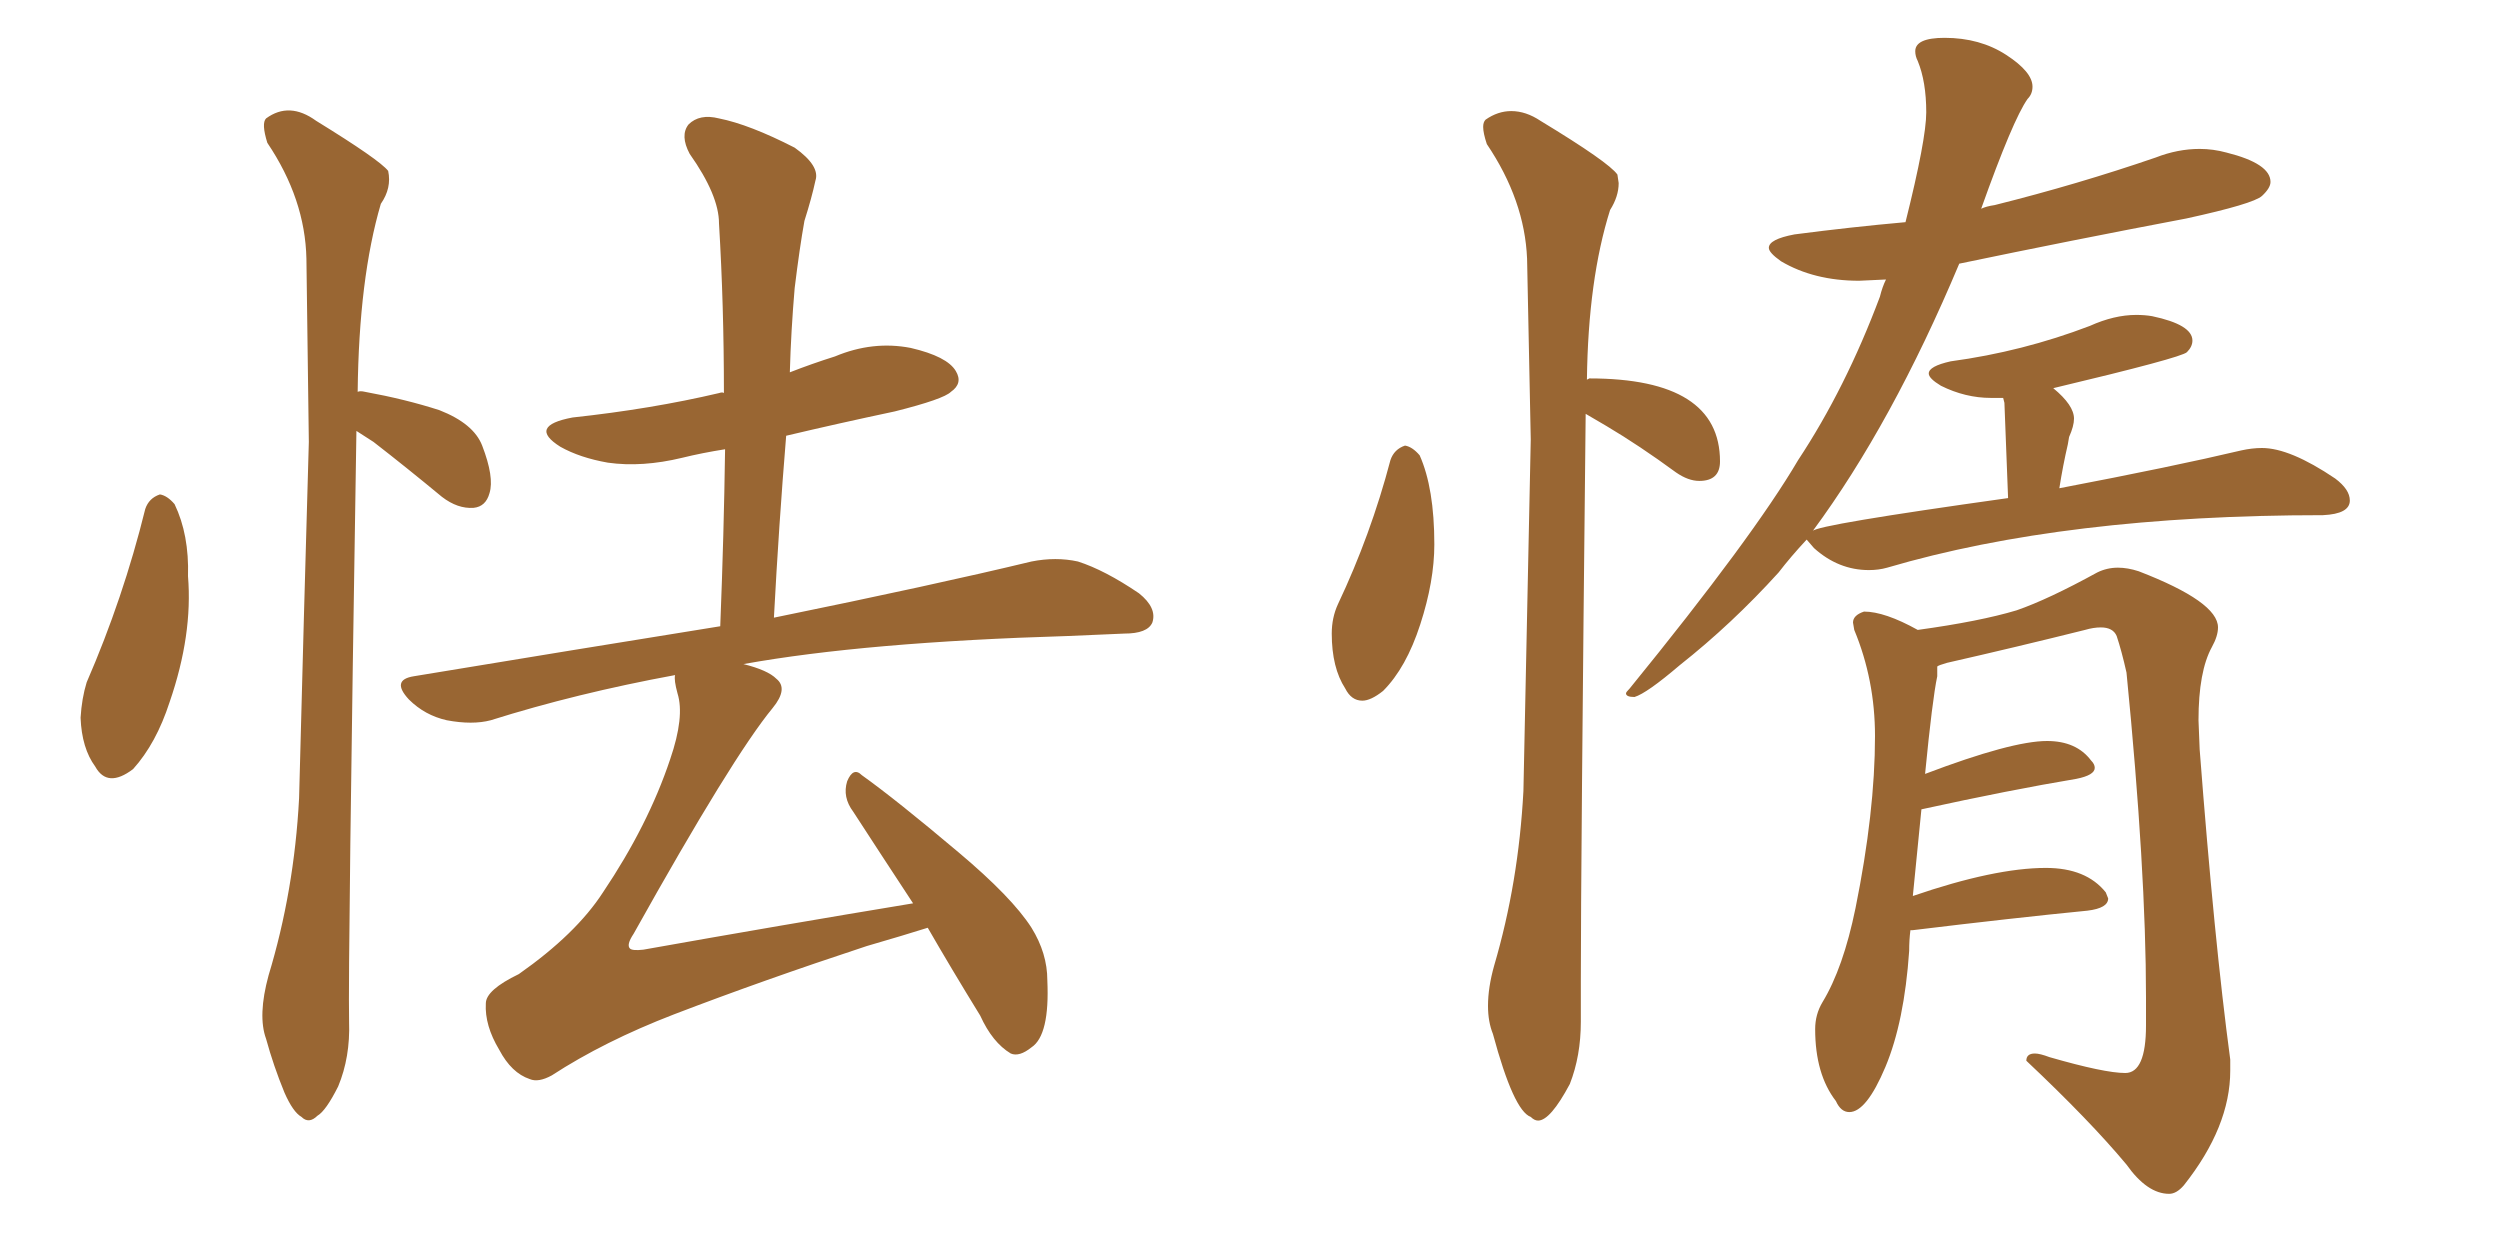 <svg xmlns="http://www.w3.org/2000/svg" xmlns:xlink="http://www.w3.org/1999/xlink" width="300" height="150"><path fill="#996633" padding="10" d="M17.43 61.08L17.43 61.08Q17.87 59.77 19.19 59.33L19.19 59.33Q20.07 59.47 20.95 60.50L20.95 60.50Q22.71 64.16 22.56 69.14L22.56 69.14Q23.14 76.17 20.36 84.23L20.36 84.23Q18.75 89.21 15.97 92.29L15.97 92.29Q12.89 94.63 11.43 91.99L11.43 91.99Q9.81 89.79 9.67 86.13L9.67 86.13Q9.81 83.79 10.40 81.88L10.40 81.88Q14.79 71.78 17.43 61.08ZM42.77 51.71L42.77 51.71Q41.75 115.43 41.89 122.61L41.89 122.61Q42.04 126.86 40.58 130.37L40.58 130.37Q39.11 133.30 38.09 133.89L38.09 133.89Q37.06 134.91 36.18 134.03L36.18 134.03Q35.16 133.45 34.13 131.10L34.13 131.10Q32.81 127.88 31.93 124.66L31.93 124.66Q30.91 121.88 32.23 117.04L32.23 117.04Q35.30 106.93 35.89 95.80L35.89 95.80Q36.47 73.39 37.06 53.03L37.06 53.03Q36.91 41.31 36.77 31.05L36.77 31.05Q36.62 23.88 32.08 17.14L32.08 17.14Q31.35 14.79 31.93 14.21L31.93 14.21Q34.72 12.16 37.94 14.50L37.94 14.50Q45.56 19.19 46.58 20.51L46.58 20.51Q47.02 22.56 45.70 24.46L45.70 24.46Q43.07 33.40 42.92 47.02L42.92 47.02Q43.21 46.88 43.80 47.02L43.80 47.02Q48.63 47.90 52.73 49.22L52.73 49.22Q56.84 50.83 57.86 53.47L57.86 53.47Q59.33 57.28 58.74 59.18L58.74 59.18Q58.30 60.79 56.84 60.94L56.84 60.94Q54.93 61.08 53.03 59.62L53.03 59.62Q48.78 56.10 44.82 53.03L44.82 53.03Q43.65 52.29 42.77 51.71ZM111.33 111.33L111.33 111.33L111.33 111.33Q108.54 112.21 104.00 113.53L104.00 113.53Q91.55 117.63 80.86 121.73L80.86 121.73Q72.51 124.95 66.21 129.05L66.21 129.05Q64.60 129.93 63.57 129.49L63.57 129.49Q61.38 128.76 59.91 125.98L59.91 125.98Q58.15 123.05 58.30 120.41L58.30 120.41Q58.30 118.80 62.26 116.89L62.26 116.89Q69.14 112.06 72.36 107.08L72.36 107.08Q77.78 99.02 80.42 91.11L80.42 91.11Q82.18 85.99 81.30 83.20L81.30 83.20Q80.86 81.59 81.01 81.01L81.01 81.01Q69.14 83.20 58.89 86.43L58.89 86.43Q56.69 87.01 53.61 86.43L53.61 86.43Q50.98 85.84 49.07 83.94L49.07 83.94Q46.88 81.59 49.66 81.15L49.66 81.15Q69.14 77.93 86.43 75.15L86.43 75.15Q86.87 64.01 87.01 53.91L87.01 53.91Q84.23 54.35 81.88 54.93L81.88 54.93Q77.05 56.10 72.95 55.52L72.95 55.52Q69.58 54.93 67.24 53.61L67.24 53.61Q63.28 51.12 68.70 50.10L68.70 50.10Q78.22 49.07 86.28 47.17L86.28 47.17Q86.72 47.02 86.87 47.17L86.87 47.17Q86.87 36.62 86.28 26.81L86.28 26.81Q86.28 23.44 82.76 18.46L82.76 18.46Q81.59 16.26 82.62 14.94L82.62 14.94Q83.94 13.62 86.28 14.21L86.28 14.21Q89.94 14.94 95.36 17.72L95.36 17.72Q98.44 19.92 97.85 21.68L97.85 21.68Q97.41 23.73 96.53 26.51L96.53 26.51Q95.95 29.74 95.36 34.57L95.36 34.57Q94.92 39.70 94.78 44.68L94.78 44.68Q97.41 43.65 100.20 42.77L100.20 42.77Q104.74 40.87 109.28 41.75L109.28 41.75Q113.67 42.77 114.70 44.53L114.70 44.53Q115.58 46.00 114.11 47.02L114.11 47.02Q113.23 47.90 107.37 49.37L107.37 49.37Q100.49 50.83 94.34 52.29L94.34 52.29Q93.46 62.99 92.87 74.12L92.87 74.12Q112.21 70.17 123.78 67.38L123.78 67.38Q126.71 66.80 129.35 67.38L129.35 67.38Q132.57 68.41 136.67 71.19L136.67 71.19Q138.87 72.95 138.28 74.71L138.28 74.71Q137.70 76.03 134.91 76.03L134.91 76.03Q131.69 76.17 128.17 76.32L128.17 76.32Q103.86 77.05 89.21 79.69L89.21 79.69Q92.14 80.42 93.16 81.45L93.16 81.45Q94.63 82.62 92.72 84.96L92.72 84.96Q87.89 90.82 76.03 112.06L76.03 112.06Q75.15 113.38 75.59 113.82L75.59 113.82Q75.88 114.11 77.20 113.96L77.20 113.96Q93.60 111.04 109.57 108.40L109.57 108.40Q105.62 102.39 102.39 97.41L102.39 97.41Q101.07 95.65 101.66 93.75L101.66 93.75Q102.39 91.99 103.42 93.02L103.42 93.02Q107.52 95.95 114.99 102.25L114.99 102.25Q121.44 107.67 123.78 111.33L123.78 111.33Q125.68 114.40 125.68 117.63L125.68 117.63Q125.98 124.22 123.78 125.68L123.78 125.68Q122.31 126.86 121.29 126.42L121.29 126.42Q119.09 125.10 117.63 121.88L117.63 121.88Q114.11 116.16 111.33 111.33ZM163.48 84.08L163.48 84.08Q162.16 84.08 161.43 82.62L161.43 82.62Q159.81 80.13 159.81 76.03L159.81 76.03Q159.81 74.12 160.55 72.51L160.55 72.51Q164.50 64.16 166.85 55.22L166.85 55.22Q167.29 53.91 168.60 53.47L168.60 53.47Q169.48 53.61 170.36 54.64L170.36 54.64Q172.12 58.59 172.12 65.33L172.12 65.33Q172.12 69.73 170.43 74.93Q168.75 80.13 165.97 82.91L165.97 82.91Q164.50 84.08 163.48 84.08ZM184.57 134.47L184.57 134.47Q184.13 134.47 183.69 134.03L183.69 134.03Q181.64 133.30 179.15 124.07L179.15 124.07Q178.56 122.61 178.56 120.70L178.56 120.70Q178.56 118.51 179.30 115.87L179.30 115.87Q182.23 105.91 182.81 94.92L182.81 94.92L183.69 52.73L183.25 31.05Q182.96 24.02 178.42 17.29L178.42 17.29Q177.98 15.97 177.98 15.23L177.98 15.23Q177.98 14.65 178.27 14.36L178.27 14.36Q179.74 13.33 181.35 13.33L181.35 13.33Q183.11 13.33 184.86 14.50L184.86 14.50Q193.07 19.48 194.09 20.95L194.09 20.95L194.24 21.97Q194.24 23.58 193.21 25.20L193.21 25.20Q190.58 33.54 190.43 45.56L190.43 45.56L190.72 45.41Q206.40 45.41 206.40 55.37L206.40 55.37Q206.40 57.71 203.91 57.71L203.91 57.71Q202.59 57.71 201.12 56.69L201.12 56.69Q196.73 53.47 192.77 51.12L192.77 51.12L190.28 49.66Q189.70 103.71 189.70 117.77L189.70 117.77L189.70 122.61Q189.70 126.71 188.38 130.08L188.38 130.08Q186.04 134.47 184.57 134.47ZM196.14 83.64L196.14 83.64Q195.12 83.64 195.12 83.20L195.12 83.20Q195.12 83.06 195.56 82.62L195.56 82.62Q210.35 64.45 215.77 55.22L215.77 55.22Q221.48 46.58 225.59 35.60L225.59 35.60Q225.88 34.42 226.32 33.54L226.32 33.54L223.10 33.69Q217.68 33.69 213.72 31.35L213.72 31.35Q212.26 30.32 212.26 29.74L212.26 29.74Q212.26 28.71 215.33 28.13L215.33 28.13Q222.07 27.25 228.66 26.66L228.66 26.66Q231.15 16.70 231.15 13.48L231.15 13.48Q231.15 9.81 230.13 7.32L230.13 7.32Q229.83 6.74 229.83 6.15L229.83 6.15Q229.83 4.54 233.35 4.54L233.35 4.54Q237.60 4.54 240.75 6.59Q243.90 8.64 243.90 10.40L243.90 10.40Q243.90 11.28 243.31 11.87L243.31 11.87Q241.55 14.36 237.74 25.05L237.74 25.05Q238.33 24.76 239.36 24.61L239.36 24.61Q249.32 22.12 258.69 18.90L258.69 18.90Q261.33 17.87 263.96 17.87L263.96 17.87Q265.58 17.87 267.19 18.31L267.19 18.31Q272.46 19.63 272.46 21.83L272.46 21.83Q272.46 22.56 271.44 23.51Q270.41 24.46 262.35 26.22L262.35 26.22Q248.44 28.86 235.11 31.64L235.11 31.64Q227.05 50.83 217.53 63.72L217.53 63.72Q217.97 62.99 240.97 59.77L240.97 59.77L240.53 48.34L240.38 47.75L238.92 47.75Q235.84 47.75 232.91 46.29L232.91 46.29Q231.45 45.41 231.45 44.82L231.45 44.82Q231.45 43.95 234.08 43.36L234.08 43.36Q242.72 42.19 250.78 39.11L250.78 39.11Q253.71 37.79 256.35 37.79L256.35 37.79Q257.37 37.79 258.25 37.94L258.25 37.94Q263.09 38.96 263.09 40.87L263.09 40.87Q263.09 41.60 262.43 42.26Q261.77 42.92 246.39 46.58L246.39 46.58Q248.88 48.63 248.88 50.24L248.88 50.24Q248.88 51.12 248.29 52.44L248.29 52.44L248.14 53.32Q247.56 55.81 247.12 58.59L247.12 58.59Q260.89 55.96 268.95 54.05L268.95 54.05Q270.26 53.76 271.44 53.76L271.44 53.76Q274.80 53.76 280.22 57.42L280.22 57.42Q281.98 58.74 281.98 60.06L281.98 60.06Q281.98 61.67 278.76 61.82L278.76 61.82Q247.85 61.82 226.46 68.12L226.46 68.12Q225.44 68.41 224.27 68.41L224.27 68.41Q220.61 68.41 217.68 65.77L217.68 65.77L216.80 64.75Q214.89 66.80 213.43 68.70L213.43 68.70Q207.86 74.85 201.56 79.83L201.56 79.83Q197.61 83.20 196.14 83.64ZM260.30 143.26L260.30 143.26Q257.67 143.26 255.18 139.75L255.18 139.75Q250.78 134.47 243.16 127.29L243.16 127.29Q243.16 126.42 244.19 126.42L244.19 126.42Q244.78 126.42 245.95 126.86L245.95 126.86Q252.54 128.76 255.03 128.76L255.03 128.76Q257.52 128.76 257.52 123.05L257.52 123.05L257.52 119.68Q257.52 104.44 255.18 80.71L255.18 80.71Q254.59 78.08 254.00 76.32L254.00 76.32Q253.56 75.29 252.10 75.29L252.10 75.29Q251.22 75.29 250.20 75.59L250.20 75.59Q241.99 77.64 233.64 79.54L233.64 79.54Q232.62 79.83 232.47 79.98L232.47 79.98L232.47 81.15Q231.88 83.94 231.01 92.87L231.01 92.87Q241.41 88.92 245.65 88.92L245.65 88.92Q249.17 88.92 250.93 91.26L250.93 91.26Q251.37 91.70 251.37 92.14L251.37 92.14Q251.37 93.02 249.17 93.46L249.17 93.46Q241.26 94.78 230.57 97.12L230.57 97.12L229.54 107.52Q239.36 104.15 245.51 104.15L245.51 104.15Q250.34 104.15 252.69 107.08L252.69 107.08L252.98 107.81Q252.98 108.98 250.49 109.28L250.49 109.28Q241.55 110.16 229.54 111.62L229.54 111.62L229.25 111.62Q229.10 112.79 229.10 114.11L229.10 114.11Q228.52 122.61 226.25 128.03Q223.97 133.45 221.92 133.45L221.92 133.45Q220.90 133.45 220.31 132.13L220.31 132.13Q217.82 128.91 217.82 123.49L217.82 123.49Q217.82 121.73 218.70 120.26L218.70 120.26Q221.19 116.16 222.66 108.98L222.66 108.98Q225 97.41 225 88.33L225 88.33Q225 81.59 222.51 75.59L222.51 75.59L222.36 74.71Q222.36 73.83 223.68 73.39L223.68 73.39Q226.17 73.39 230.13 75.59L230.13 75.59Q237.60 74.56 241.99 73.24L241.99 73.24Q245.80 71.92 251.66 68.70L251.66 68.70Q252.83 68.12 254.15 68.12L254.15 68.12Q255.32 68.12 256.64 68.55L256.64 68.55Q266.16 72.22 266.16 75.29L266.16 75.29Q266.16 76.32 265.43 77.64L265.43 77.64Q263.82 80.57 263.82 86.43L263.82 86.43L263.96 89.94Q265.72 112.94 267.63 127.15L267.63 127.15L267.63 128.47Q267.63 135.21 262.06 142.24L262.06 142.24Q261.18 143.26 260.30 143.26Z"/></svg>